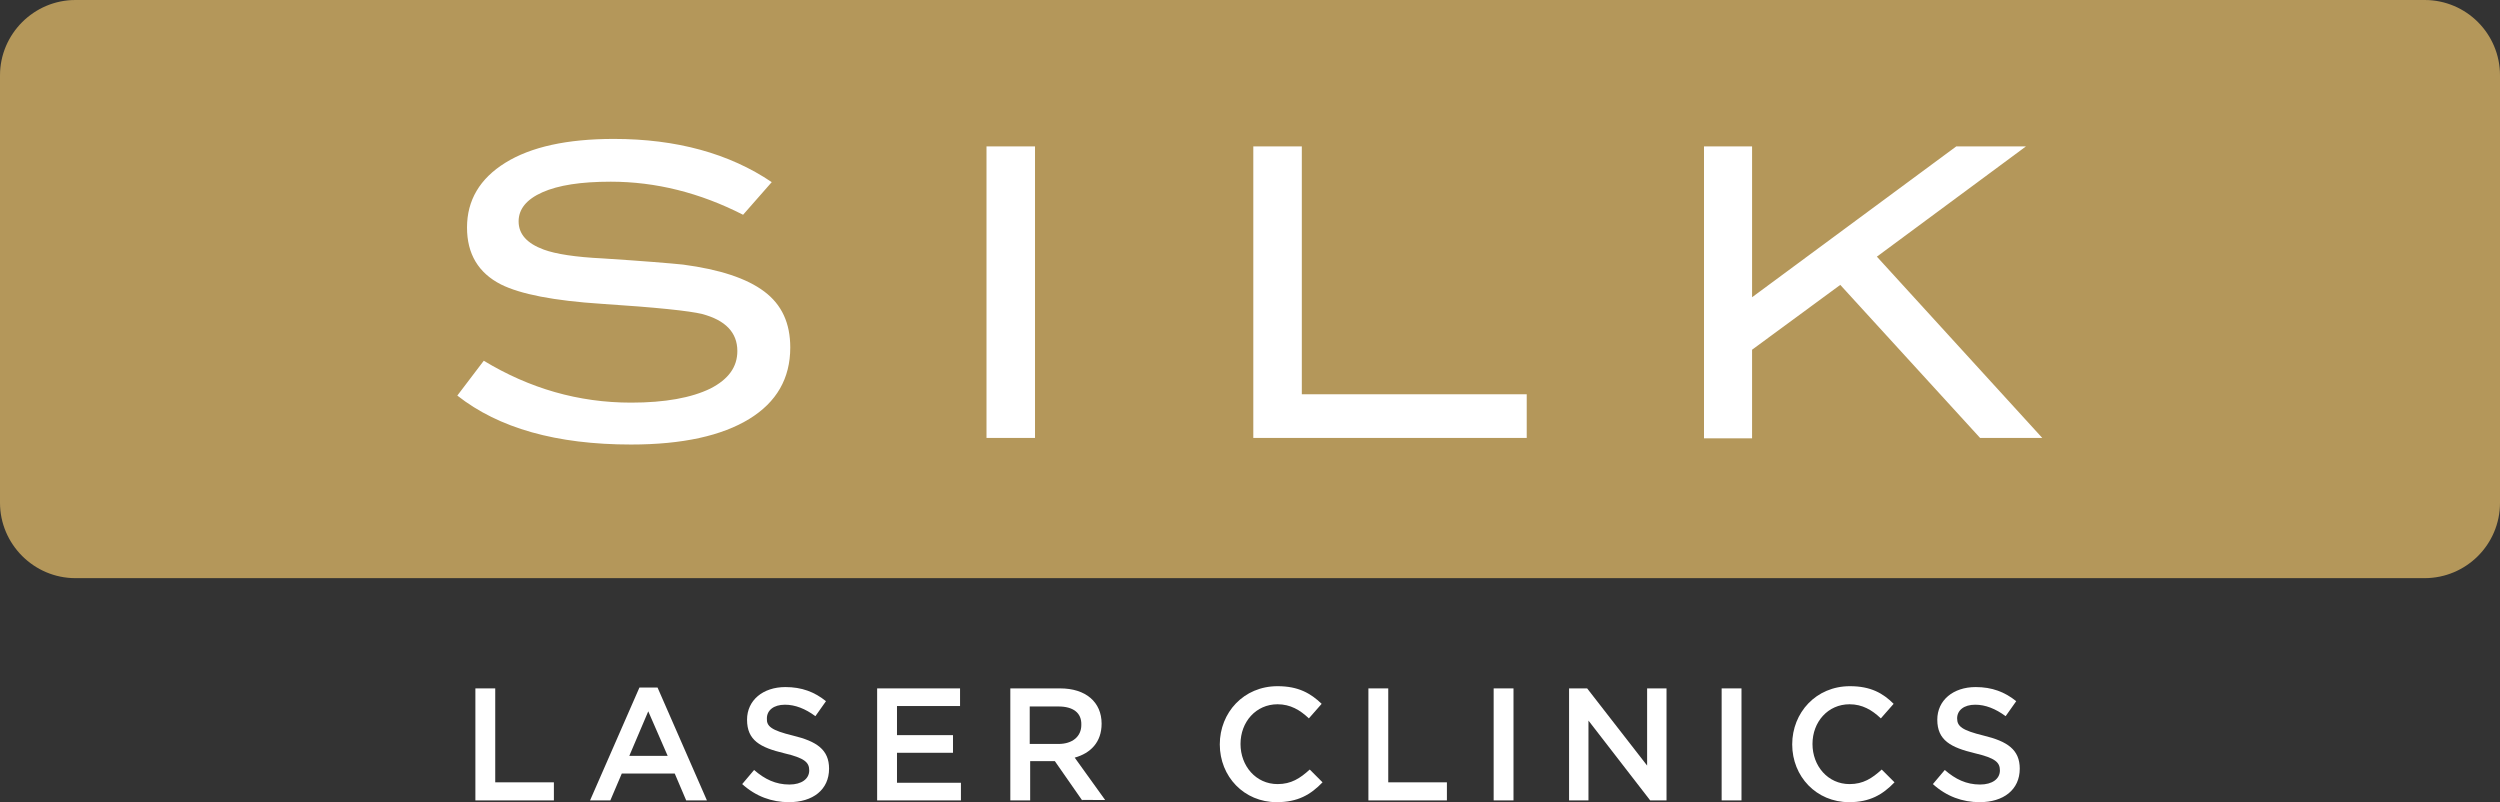 <?xml version="1.0" encoding="utf-8"?>
<!-- Generator: Adobe Illustrator 24.3.0, SVG Export Plug-In . SVG Version: 6.00 Build 0)  -->
<svg version="1.1" id="Layer_1" xmlns="http://www.w3.org/2000/svg" xmlns:xlink="http://www.w3.org/1999/xlink" x="0px" y="0px"
	 viewBox="0 0 56.69 18.19" style="enable-background:new 0 0 56.69 18.19;" xml:space="preserve">
<rect x="0" y="0" width="56.69" height="18.19" fill="#333333" stroke="none"/>
<style type="text/css">
	.Arched_x0020_Green{fill:url(#SVGID_1_);stroke:#FFFFFF;stroke-width:0.25;stroke-miterlimit:1;}
	.st0{fill:#B4975A;}
	.st1{fill:#FFFFFF;}
</style>
<linearGradient id="SVGID_1_" gradientUnits="userSpaceOnUse" x1="-1159.384" y1="293.211" x2="-1158.677" y2="292.504">
	<stop  offset="0" style="stop-color:#20AC4B"/>
	<stop  offset="0.983" style="stop-color:#19361A"/>
</linearGradient>
<g>
	<path class="st0" d="M56.69,11.4c0,0.95-0.77,1.71-1.71,1.71H1.71C0.77,13.11,0,12.34,0,11.4V1.71C0,0.77,0.77,0,1.71,0h53.27
		c0.95,0,1.71,0.77,1.71,1.71V11.4z"/>
	<g>
		<path class="st1" d="M16.85,4.87c-0.98-0.5-1.98-0.75-3-0.75c-0.68,0-1.19,0.08-1.55,0.24c-0.36,0.16-0.54,0.38-0.54,0.66
			c0,0.29,0.19,0.5,0.57,0.64c0.27,0.1,0.72,0.17,1.34,0.2C14.6,5.92,15.2,5.97,15.49,6c0.83,0.11,1.44,0.31,1.84,0.61
			c0.4,0.3,0.59,0.72,0.59,1.27c0,0.7-0.31,1.24-0.93,1.62c-0.62,0.38-1.51,0.58-2.68,0.58c-1.69,0-3-0.37-3.94-1.11l0.6-0.79
			c1.04,0.63,2.15,0.95,3.34,0.95c0.77,0,1.37-0.11,1.8-0.32c0.41-0.21,0.61-0.49,0.61-0.85c0-0.42-0.27-0.7-0.8-0.84
			c-0.28-0.07-1.04-0.15-2.27-0.23c-1.09-0.07-1.85-0.22-2.29-0.44c-0.51-0.26-0.77-0.69-0.77-1.29c0-0.62,0.29-1.11,0.87-1.47
			c0.58-0.36,1.4-0.54,2.46-0.54c1.42,0,2.62,0.33,3.58,0.98L16.85,4.87z"/>
		<path class="st1" d="M23.47,9.93h-1.1V3.32h1.1V9.93z"/>
		<path class="st1" d="M34.62,9.93h-6.2V3.32h1.1v5.62h5.1V9.93z"/>
		<path class="st1" d="M46.31,9.93h-1.41l-3.17-3.47l-2,1.47v2.01h-1.09V3.32h1.09v3.42l4.63-3.42h1.58l-3.38,2.5L46.31,9.93z"/>
	</g>
	<g>
		<path class="st1" d="M10.78,15.61h0.45v2.13h1.33v0.41h-1.78V15.61z"/>
		<path class="st1" d="M16.03,18.15h-0.47l-0.26-0.61h-1.2l-0.26,0.61h-0.46l1.12-2.56h0.41L16.03,18.15z M14.7,16.13l-0.43,1.01
			h0.87L14.7,16.13z"/>
		<path class="st1" d="M17.98,16.68c0.54,0.13,0.82,0.32,0.82,0.75c0,0.48-0.37,0.76-0.91,0.76c-0.39,0-0.75-0.13-1.06-0.41
			l0.27-0.32c0.24,0.21,0.49,0.33,0.8,0.33c0.28,0,0.45-0.13,0.45-0.32c0-0.18-0.1-0.28-0.57-0.39c-0.54-0.13-0.84-0.29-0.84-0.76
			c0-0.44,0.36-0.74,0.87-0.74c0.37,0,0.66,0.11,0.92,0.32l-0.24,0.34c-0.23-0.17-0.46-0.26-0.69-0.26c-0.26,0-0.41,0.13-0.41,0.31
			C17.38,16.47,17.49,16.56,17.98,16.68z"/>
		<path class="st1" d="M21.78,16.01h-1.44v0.66h1.27v0.4h-1.27v0.68h1.45v0.4h-1.9v-2.54h1.88V16.01z"/>
		<path class="st1" d="M24.54,18.15l-0.62-0.89h-0.56v0.89h-0.45v-2.54h1.13c0.58,0,0.94,0.31,0.94,0.8c0,0.42-0.25,0.67-0.61,0.77
			l0.69,0.96H24.54z M24,16.02h-0.65v0.85h0.65c0.32,0,0.52-0.17,0.52-0.43C24.53,16.16,24.33,16.02,24,16.02z"/>
		<path class="st1" d="M28.95,18.19c-0.74,0-1.29-0.58-1.29-1.31c0-0.72,0.54-1.32,1.31-1.32c0.47,0,0.75,0.16,1,0.4l-0.29,0.33
			c-0.2-0.19-0.42-0.32-0.71-0.32c-0.49,0-0.84,0.4-0.84,0.9s0.35,0.91,0.84,0.91c0.31,0,0.51-0.13,0.73-0.33l0.29,0.29
			C29.72,18.02,29.43,18.19,28.95,18.19z"/>
		<path class="st1" d="M31.03,15.61h0.45v2.13h1.33v0.41h-1.78V15.61z"/>
		<path class="st1" d="M34.32,15.61v2.54h-0.45v-2.54H34.32z"/>
		<path class="st1" d="M37.35,15.61h0.44v2.54h-0.37l-1.4-1.81v1.81h-0.44v-2.54h0.41l1.36,1.75V15.61z"/>
		<path class="st1" d="M39.49,15.61v2.54h-0.45v-2.54H39.49z"/>
		<path class="st1" d="M41.93,18.19c-0.74,0-1.29-0.58-1.29-1.31c0-0.72,0.54-1.32,1.31-1.32c0.47,0,0.75,0.16,0.99,0.4l-0.29,0.33
			c-0.2-0.19-0.42-0.32-0.71-0.32c-0.49,0-0.84,0.4-0.84,0.9s0.35,0.91,0.84,0.91c0.31,0,0.51-0.13,0.73-0.33l0.29,0.29
			C42.69,18.02,42.4,18.19,41.93,18.19z"/>
		<path class="st1" d="M44.98,16.68c0.54,0.13,0.82,0.32,0.82,0.75c0,0.48-0.37,0.76-0.91,0.76c-0.39,0-0.75-0.13-1.06-0.41
			l0.27-0.32c0.24,0.21,0.49,0.33,0.8,0.33c0.28,0,0.45-0.13,0.45-0.32c0-0.18-0.1-0.28-0.57-0.39c-0.54-0.13-0.85-0.29-0.85-0.76
			c0-0.44,0.36-0.74,0.87-0.74c0.37,0,0.66,0.11,0.92,0.32l-0.24,0.34c-0.23-0.17-0.46-0.26-0.69-0.26c-0.26,0-0.41,0.13-0.41,0.31
			C44.38,16.47,44.49,16.56,44.98,16.68z"/>
	</g>
</g>
</svg>
